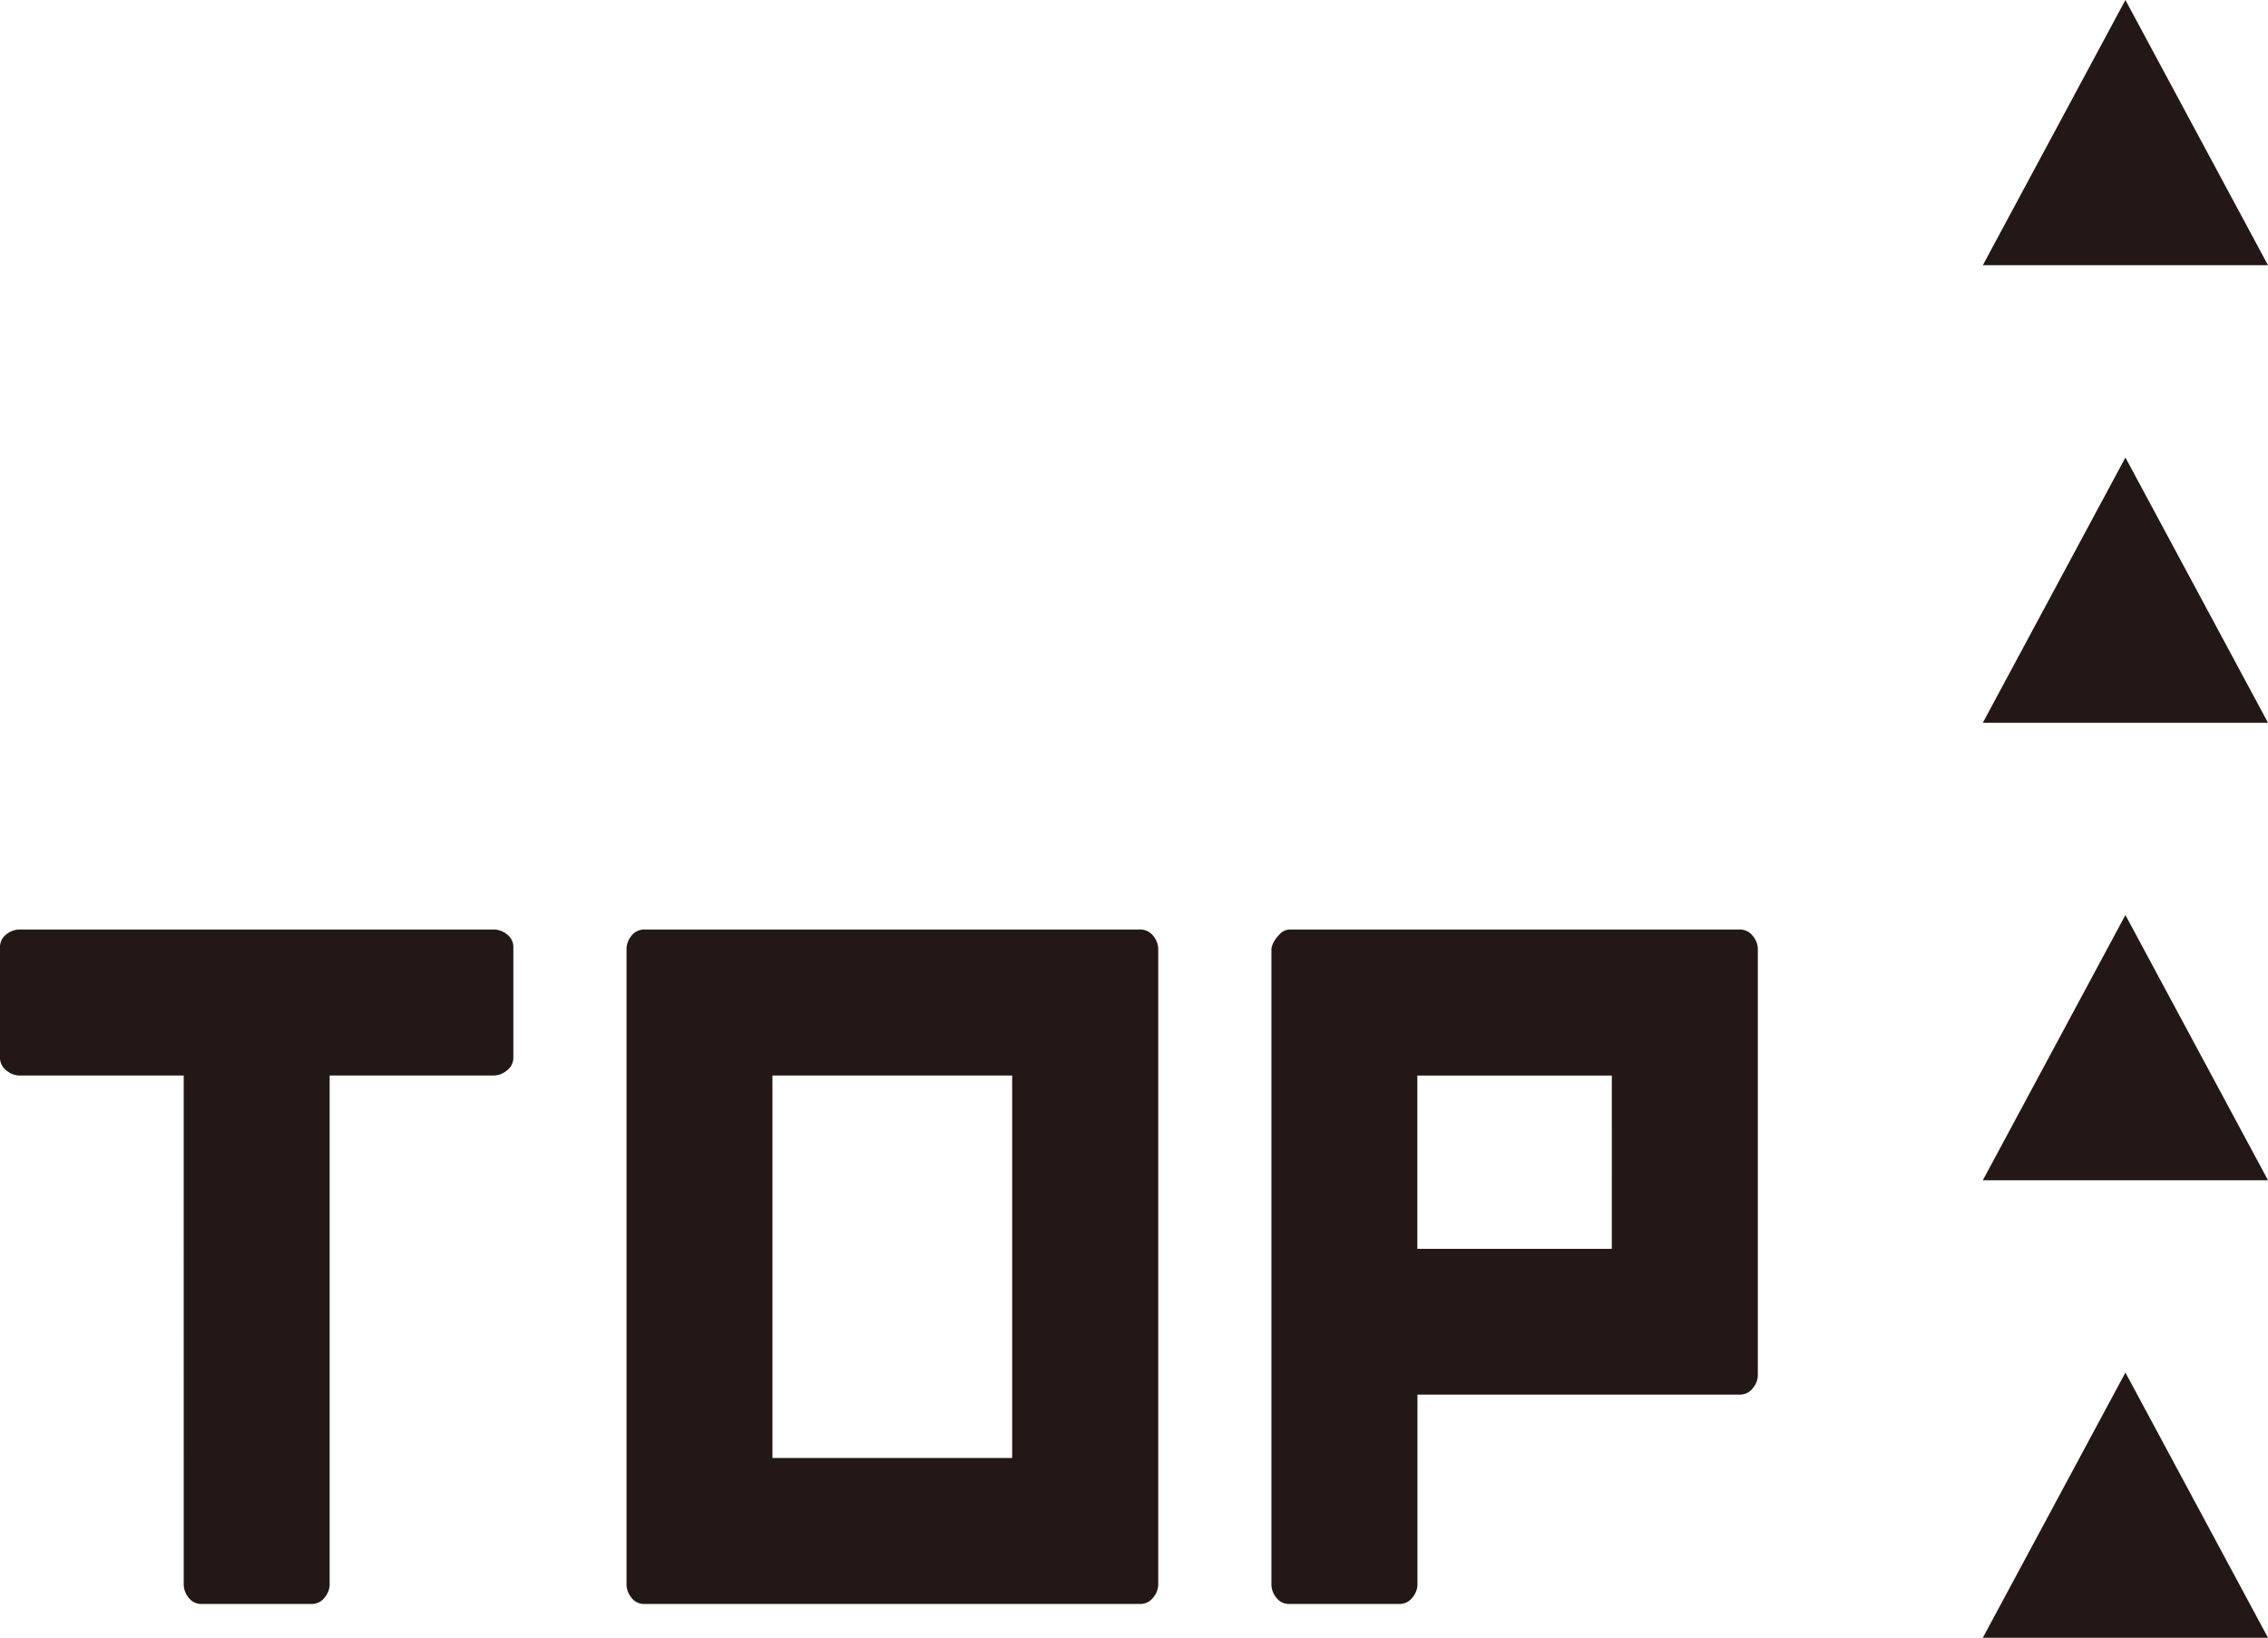 <svg xmlns="http://www.w3.org/2000/svg" width="83.841" height="60.558" viewBox="0 0 83.841 60.558"><g id="Group_9858" data-name="Group 9858" transform="translate(-1711.6 -8399.058)"><path id="Polygon_5" data-name="Polygon 5" d="M5.271,0l5.271,9.807H0Z" transform="translate(1784.899 8399.058)" fill="#231815"></path><path id="Polygon_4" data-name="Polygon 4" d="M5.271,0l5.271,9.807H0Z" transform="translate(1784.899 8415.975)" fill="#231815"></path><path id="Path_21024" data-name="Path 21024" d="M8.882-16.552H2.789a.768.768,0,0,1-.457-.183.592.592,0,0,1-.241-.5v-4.034a.586.586,0,0,1,.241-.506.789.789,0,0,1,.457-.174H20.37a.789.789,0,0,1,.457.174.586.586,0,0,1,.241.506v4.034a.592.592,0,0,1-.241.5.768.768,0,0,1-.457.183H14.277V2.291a.768.768,0,0,1-.183.457.592.592,0,0,1-.5.241H9.563a.586.586,0,0,1-.506-.241.789.789,0,0,1-.174-.457Zm36.025-4.7V2.291a.768.768,0,0,1-.183.457.592.592,0,0,1-.5.241H25.932a.586.586,0,0,1-.506-.241.789.789,0,0,1-.174-.457V-21.25a.789.789,0,0,1,.174-.457.586.586,0,0,1,.506-.241H44.227a.592.592,0,0,1,.5.241A.768.768,0,0,1,44.907-21.25Zm-5.4,18.843V-16.552H30.646V-2.407ZM49.091-21.25a1.042,1.042,0,0,1,.066-.2,1.246,1.246,0,0,1,.224-.307.52.52,0,0,1,.39-.191H66.39a.592.592,0,0,1,.5.241.768.768,0,0,1,.183.457v15.8a.768.768,0,0,1-.183.457.592.592,0,0,1-.5.241h-11.9V2.291a.768.768,0,0,1-.183.457.592.592,0,0,1-.5.241H49.771a.586.586,0,0,1-.506-.241.789.789,0,0,1-.174-.457Zm12.584,4.7H54.486v6.408h7.188Z" transform="translate(1709.509 8455.377)" fill="#231815"></path><path id="Polygon_2" data-name="Polygon 2" d="M5.271,0l5.271,9.807H0Z" transform="translate(1784.899 8432.892)" fill="#231815"></path><path id="Polygon_3" data-name="Polygon 3" d="M5.271,0l5.271,9.807H0Z" transform="translate(1784.899 8449.809)" fill="#231815"></path></g></svg>